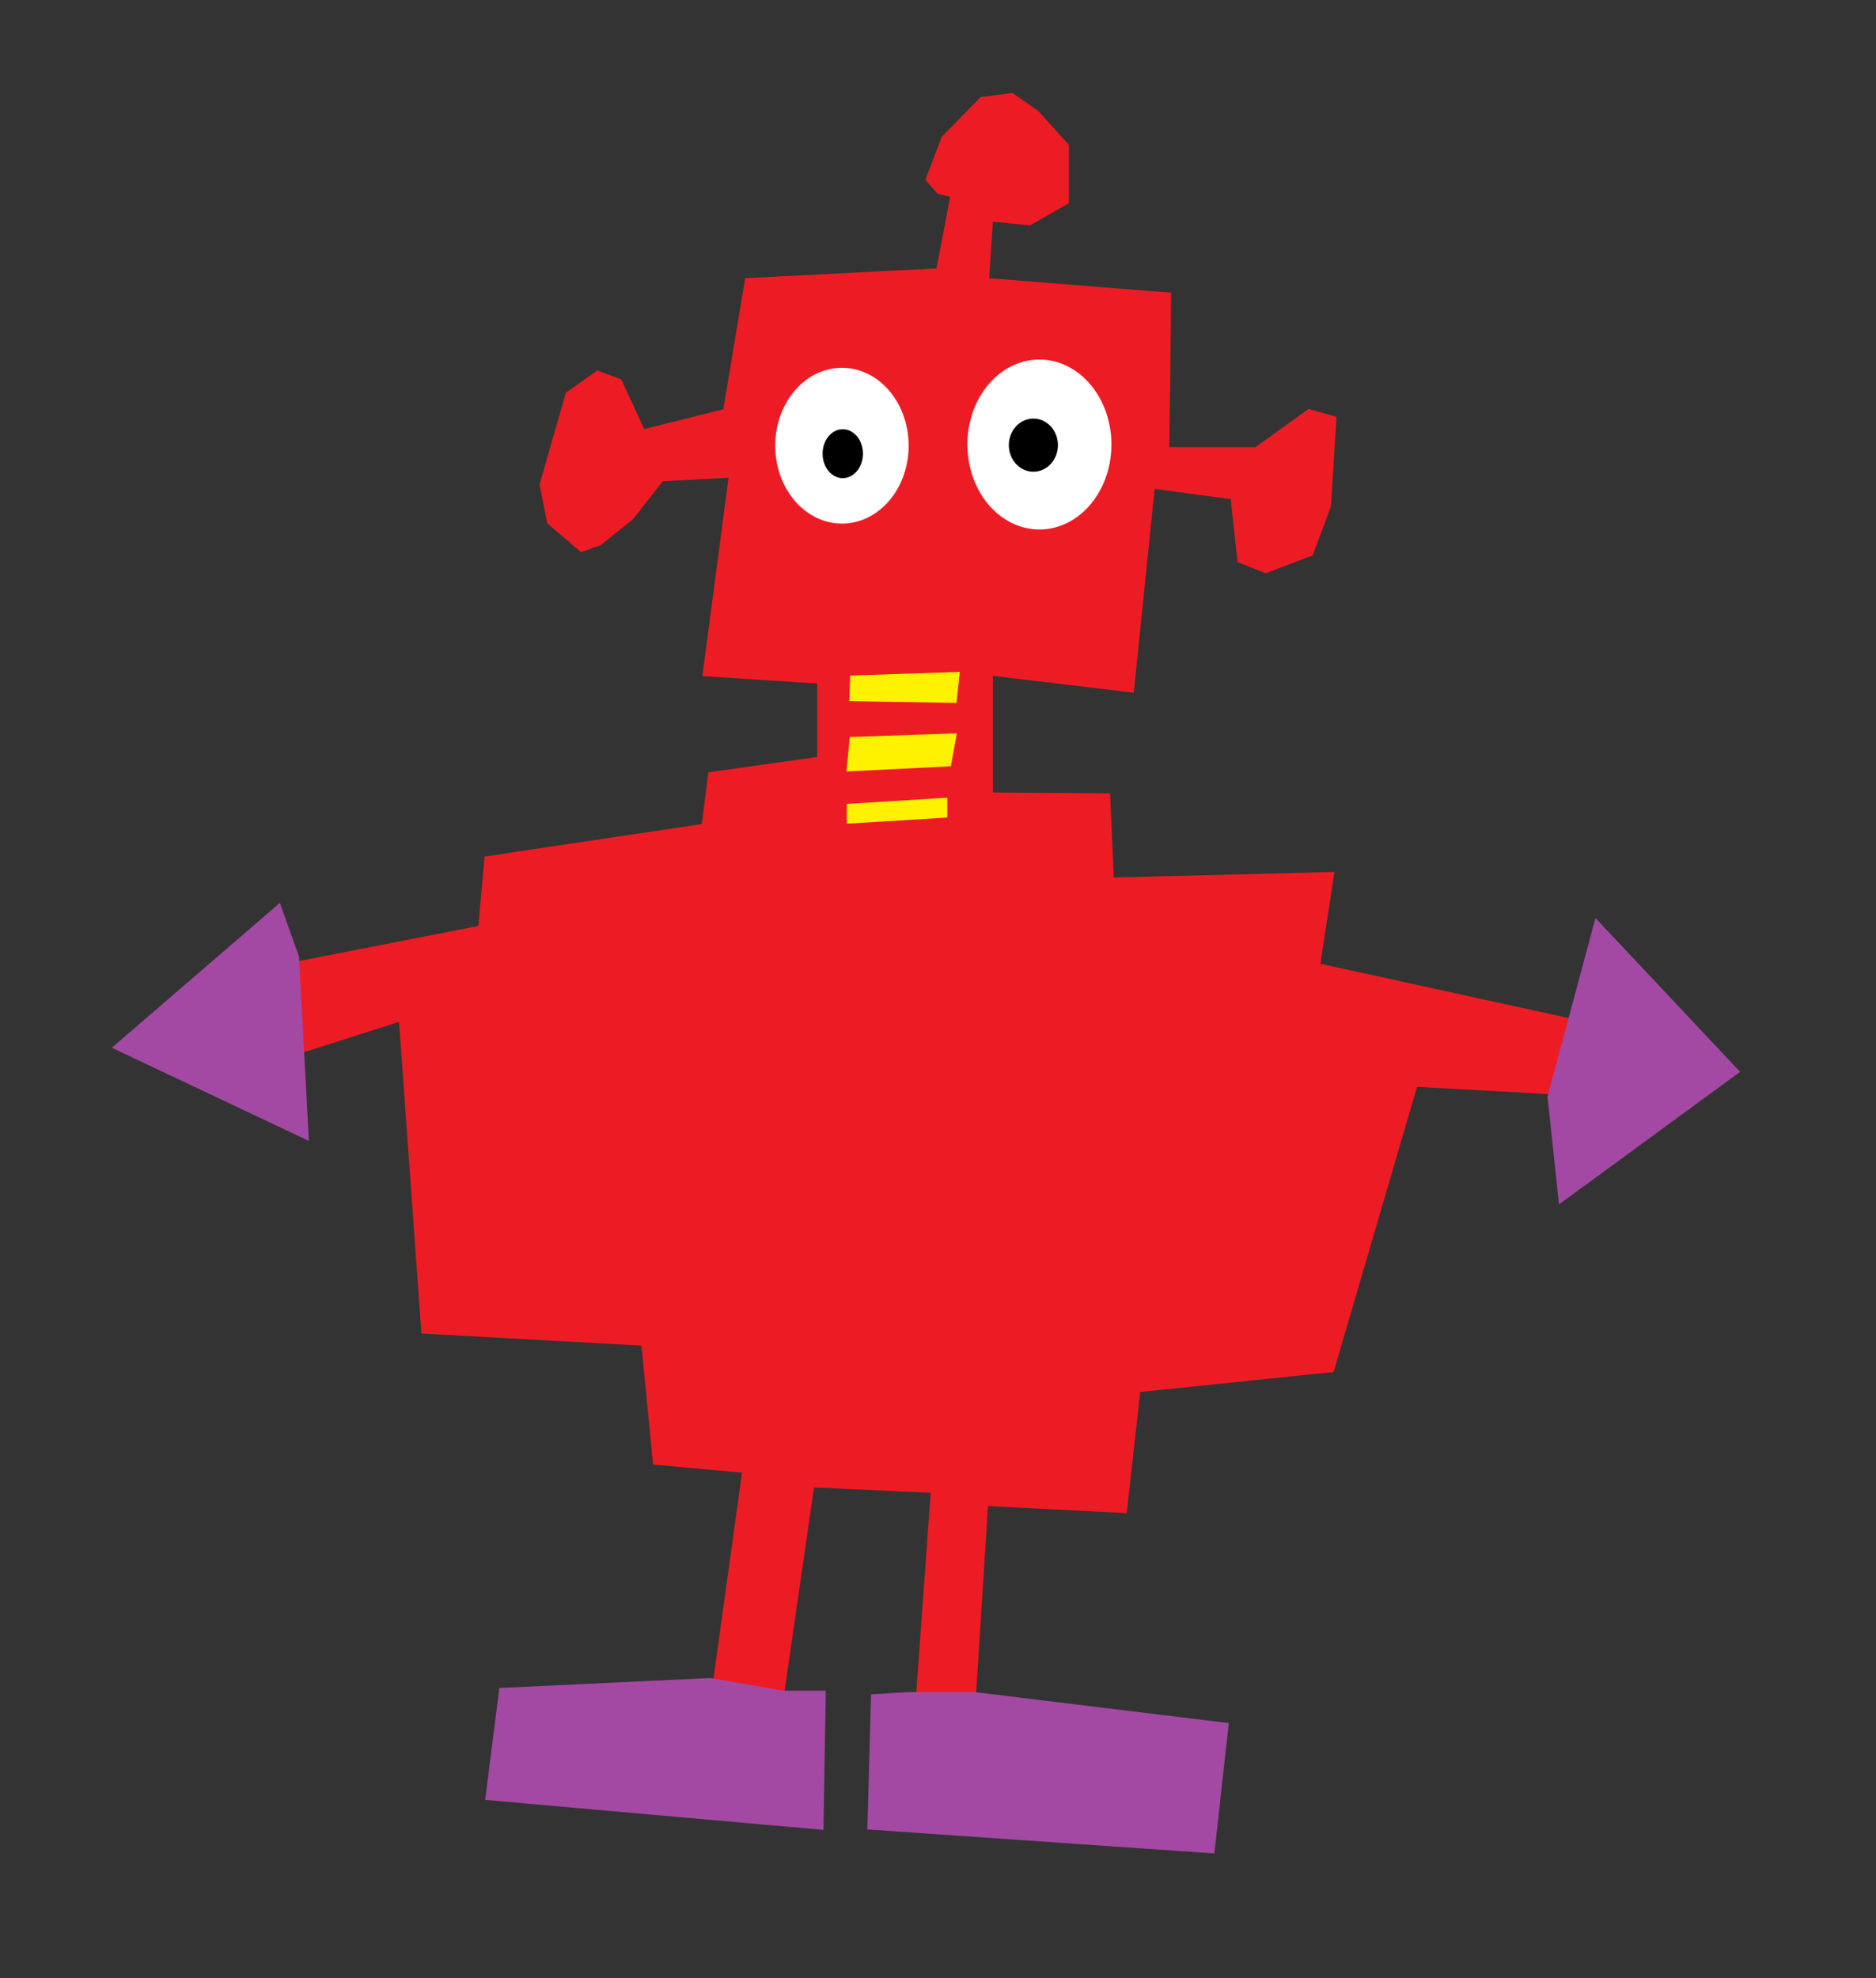 <?xml version="1.0" encoding="UTF-8"?>
<svg enable-background="new 0 0 578 462" version="1.1" viewBox="0 0 647 682" xml:space="preserve" xmlns="http://www.w3.org/2000/svg"><rect x="0" y="0" width="647" height="682" fill="#333333" stroke="none"/><path d="m257 95.914-7.525 45.15-27.305 6.88-7.883-17.128-8.313-3.082-10.822 7.668-9.066 31.632 2.635 13.378 11.655 9.932 6.815-2.412 11.225-9.041 10.135-12.973 22.714-1.206-9.03 68.37 39.631 2.58v25.324l-37.553 5.278-2.293 17.845-74.891 11.18-2.15 23.937-62.307 12.2 1.216 31.622 33.75-10.743 7.703 107.43 75.896 4.183 4.013 40.993 30.673 2.795-10.033 72.24 24.417 4.958 10.439-72.111 40.236 1.875-5.473 75.709 20.676 0.608 4.561-71.757 47.838 2.432 4.662-41.757 66.689-6.892 28.784-98.311 51.486 2.838 7.703-25.034-92.538-20.238 4.869-31.654-76.115 1.926-1.281-29.038-40.42-0.287v-40.202l48.59 5.803 7.199-70.262 26.25 3.547 2.331 21.689 9.73 3.851 16.216-6.182 6.284-16.926 1.926-30.811-9.628-2.736-18.345 13.176h-29.696l0.634-53.232-62.78-5.017 1.29-19.493 12.828 1.29 13.402-7.668v-20.067l-10.535-11.682-8.958-6.235-10.965 1.433-13.402 13.688-5.662 14.835 4.232 4.731 4.307 1.165-4.662 24.628z" color="#000000" color-rendering="auto" enable-background="accumulate" fill="#ed1c24" image-rendering="auto" shape-rendering="auto" solid-color="#000000" style="isolation:auto;mix-blend-mode:normal"/><path d="m383.31 153.25a24.831 29.291 0 0 1-24.831 29.291 24.831 29.291 0 0 1-24.831-29.291 24.831 29.291 0 0 1 24.831-29.291 24.831 29.291 0 0 1 24.831 29.291z" color="#000000" color-rendering="auto" enable-background="accumulate" fill="#fff" image-rendering="auto" shape-rendering="auto" solid-color="#000000" style="isolation:auto;mix-blend-mode:normal"/><path d="m313.38 153.66a23.007 26.858 0 0 1-23.007 26.858 23.007 26.858 0 0 1-23.007-26.858 23.007 26.858 0 0 1 23.007-26.858 23.007 26.858 0 0 1 23.007 26.858z" color="#000000" color-rendering="auto" enable-background="accumulate" fill="#fff" image-rendering="auto" shape-rendering="auto" solid-color="#000000" style="isolation:auto;mix-blend-mode:normal"/><path d="m293.21 232.91-0.304 8.818 36.974 0.598 1.134-10.682z" color="#000000" color-rendering="auto" enable-background="accumulate" fill="#fff200" image-rendering="auto" shape-rendering="auto" solid-color="#000000" style="isolation:auto;mix-blend-mode:normal"/><path d="m293.08 254.08-1.147 11.897 35.99-1.798 2.078-11.351z" color="#000000" color-rendering="auto" enable-background="accumulate" fill="#fff200" image-rendering="auto" shape-rendering="auto" solid-color="#000000" style="isolation:auto;mix-blend-mode:normal"/><path d="m292.04 277.16v6.808l34.669-2.114v-6.844z" color="#000000" color-rendering="auto" enable-background="accumulate" fill="#fff200" image-rendering="auto" shape-rendering="auto" solid-color="#000000" style="isolation:auto;mix-blend-mode:normal"/><path d="m96.534 311.27-57.97 49.952 67.956 32.128-3.393-63.519z" color="#000000" color-rendering="auto" enable-background="accumulate" fill="#a349a4" image-rendering="auto" shape-rendering="auto" solid-color="#000000" style="isolation:auto;mix-blend-mode:normal"/><path d="m284.8 582.89h-14.763l-25.083-4.372-72.741 3.44-4.883 38.576 116.66 10.338z" color="#000000" color-rendering="auto" enable-background="accumulate" fill="#a349a4" image-rendering="auto" shape-rendering="auto" solid-color="#000000" style="isolation:auto;mix-blend-mode:normal"/><path d="m300.42 584.14-1.29 46.583 119.68 8.277 4.981-44.935-87.54-10.678h-23.077z" color="#000000" color-rendering="auto" enable-background="accumulate" fill="#a349a4" image-rendering="auto" shape-rendering="auto" solid-color="#000000" style="isolation:auto;mix-blend-mode:normal"/><path d="m550.25 316.5-16.537 61.545 3.953 37.196 62.464-45.708z" color="#000000" color-rendering="auto" enable-background="accumulate" fill="#a349a4" image-rendering="auto" shape-rendering="auto" solid-color="#000000" style="isolation:auto;mix-blend-mode:normal"/><path d="m364.86 153.47a8.463 9.155 0 0 1-8.463 9.155 8.463 9.155 0 0 1-8.463-9.155 8.463 9.155 0 0 1 8.463-9.155 8.463 9.155 0 0 1 8.463 9.155z" color="#000000" color-rendering="auto" enable-background="accumulate" image-rendering="auto" shape-rendering="auto" solid-color="#000000" style="isolation:auto;mix-blend-mode:normal"/><path d="m297.61 156.41a6.954 8.432 0 0 1-6.954 8.432 6.954 8.432 0 0 1-6.954-8.432 6.954 8.432 0 0 1 6.954-8.432 6.954 8.432 0 0 1 6.954 8.432z" color="#000000" color-rendering="auto" enable-background="accumulate" image-rendering="auto" shape-rendering="auto" solid-color="#000000" style="isolation:auto;mix-blend-mode:normal"/></svg>

